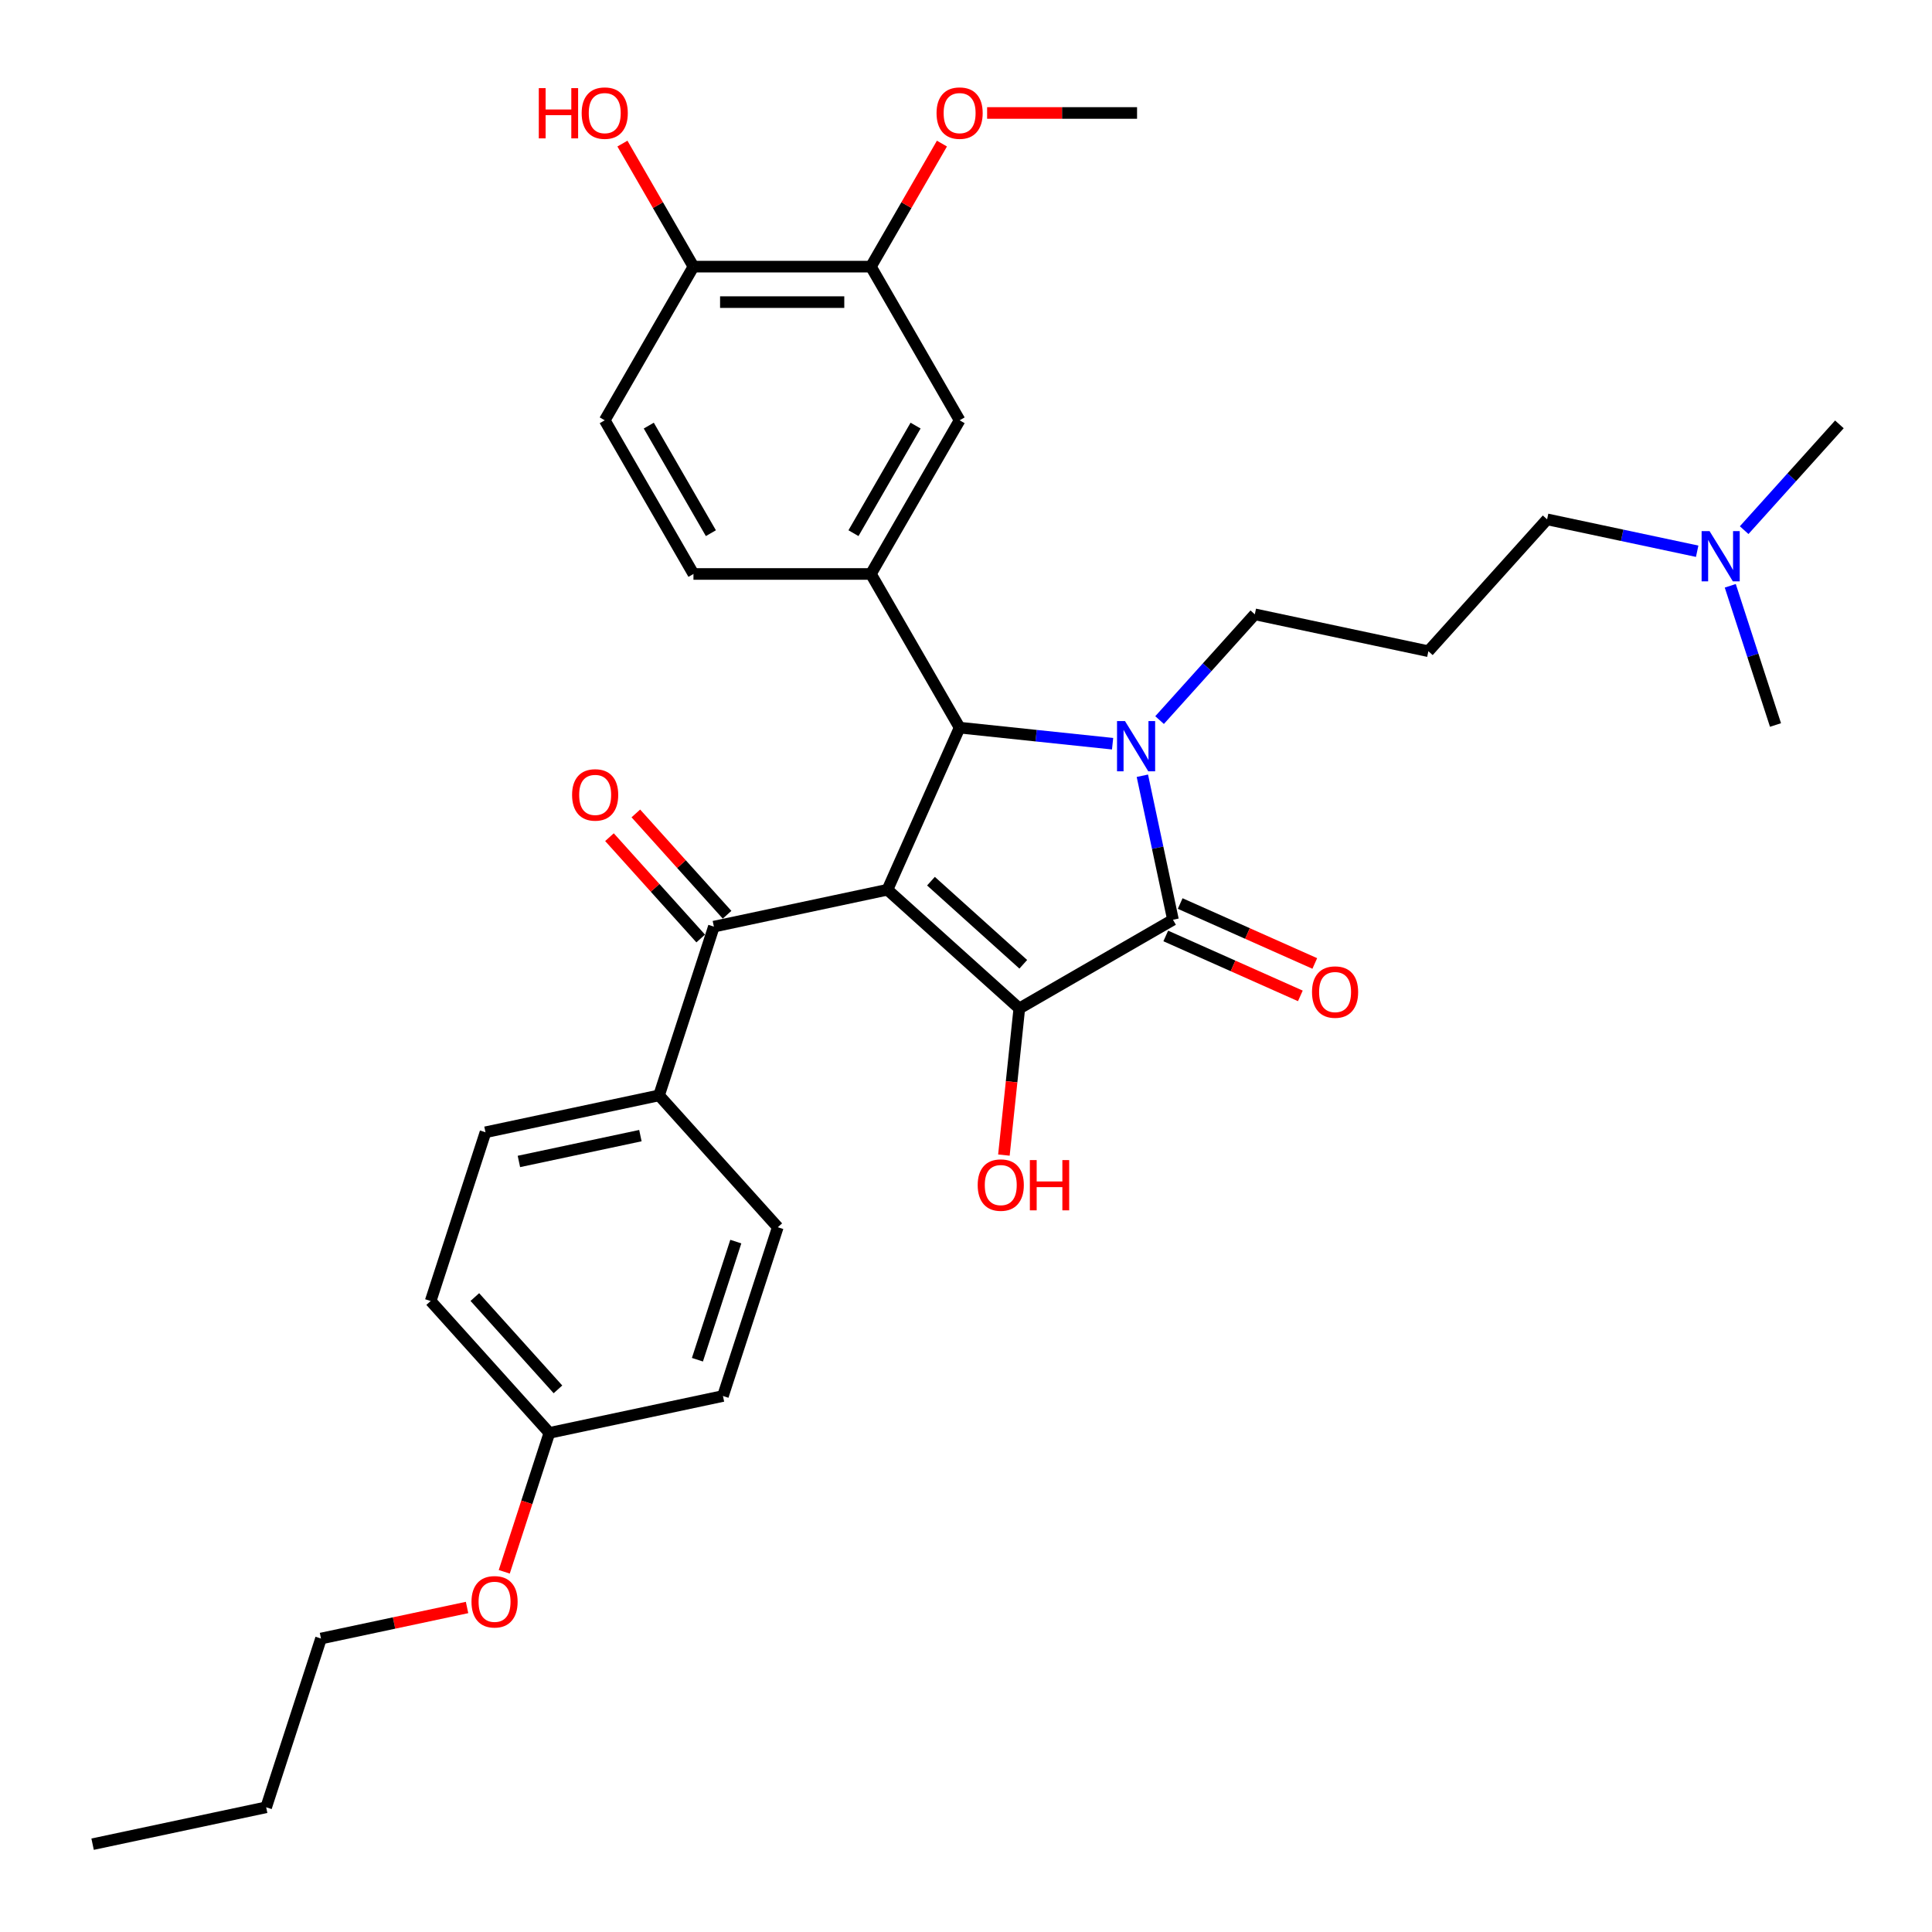 <?xml version='1.0' encoding='iso-8859-1'?>
<svg version='1.1' baseProfile='full'
              xmlns='http://www.w3.org/2000/svg'
                      xmlns:rdkit='http://www.rdkit.org/xml'
                      xmlns:xlink='http://www.w3.org/1999/xlink'
                  xml:space='preserve'
width='1000px' height='1000px' viewBox='0 0 1000 1000'>
<!-- END OF HEADER -->
<rect style='opacity:1.0;fill:#FFFFFF;stroke:none' width='1000' height='1000' x='0' y='0'> </rect>
<path class='bond-1' d='M 459.341,460.525 L 527.593,521.979' style='fill:none;fill-rule:evenodd;stroke:#000000;stroke-width:6px;stroke-linecap:butt;stroke-linejoin:miter;stroke-opacity:1' />
<path class='bond-1' d='M 481.869,456.092 L 529.646,499.11' style='fill:none;fill-rule:evenodd;stroke:#000000;stroke-width:6px;stroke-linecap:butt;stroke-linejoin:miter;stroke-opacity:1' />
<path class='bond-3' d='M 459.341,460.525 L 496.696,376.623' style='fill:none;fill-rule:evenodd;stroke:#000000;stroke-width:6px;stroke-linecap:butt;stroke-linejoin:miter;stroke-opacity:1' />
<path class='bond-4' d='M 459.341,460.525 L 369.505,479.62' style='fill:none;fill-rule:evenodd;stroke:#000000;stroke-width:6px;stroke-linecap:butt;stroke-linejoin:miter;stroke-opacity:1' />
<path class='bond-0' d='M 575.875,384.945 L 536.286,380.784' style='fill:none;fill-rule:evenodd;stroke:#0000FF;stroke-width:6px;stroke-linecap:butt;stroke-linejoin:miter;stroke-opacity:1' />
<path class='bond-0' d='M 536.286,380.784 L 496.696,376.623' style='fill:none;fill-rule:evenodd;stroke:#000000;stroke-width:6px;stroke-linecap:butt;stroke-linejoin:miter;stroke-opacity:1' />
<path class='bond-14' d='M 600.195,372.718 L 624.842,345.344' style='fill:none;fill-rule:evenodd;stroke:#0000FF;stroke-width:6px;stroke-linecap:butt;stroke-linejoin:miter;stroke-opacity:1' />
<path class='bond-14' d='M 624.842,345.344 L 649.49,317.971' style='fill:none;fill-rule:evenodd;stroke:#000000;stroke-width:6px;stroke-linecap:butt;stroke-linejoin:miter;stroke-opacity:1' />
<path class='bond-33' d='M 591.288,401.524 L 599.209,438.791' style='fill:none;fill-rule:evenodd;stroke:#0000FF;stroke-width:6px;stroke-linecap:butt;stroke-linejoin:miter;stroke-opacity:1' />
<path class='bond-33' d='M 599.209,438.791 L 607.13,476.058' style='fill:none;fill-rule:evenodd;stroke:#000000;stroke-width:6px;stroke-linecap:butt;stroke-linejoin:miter;stroke-opacity:1' />
<path class='bond-2' d='M 527.593,521.979 L 607.13,476.058' style='fill:none;fill-rule:evenodd;stroke:#000000;stroke-width:6px;stroke-linecap:butt;stroke-linejoin:miter;stroke-opacity:1' />
<path class='bond-13' d='M 527.593,521.979 L 523.604,559.925' style='fill:none;fill-rule:evenodd;stroke:#000000;stroke-width:6px;stroke-linecap:butt;stroke-linejoin:miter;stroke-opacity:1' />
<path class='bond-13' d='M 523.604,559.925 L 519.616,597.87' style='fill:none;fill-rule:evenodd;stroke:#FF0000;stroke-width:6px;stroke-linecap:butt;stroke-linejoin:miter;stroke-opacity:1' />
<path class='bond-8' d='M 603.395,484.448 L 638.228,499.957' style='fill:none;fill-rule:evenodd;stroke:#000000;stroke-width:6px;stroke-linecap:butt;stroke-linejoin:miter;stroke-opacity:1' />
<path class='bond-8' d='M 638.228,499.957 L 673.061,515.466' style='fill:none;fill-rule:evenodd;stroke:#FF0000;stroke-width:6px;stroke-linecap:butt;stroke-linejoin:miter;stroke-opacity:1' />
<path class='bond-8' d='M 610.866,467.668 L 645.699,483.176' style='fill:none;fill-rule:evenodd;stroke:#000000;stroke-width:6px;stroke-linecap:butt;stroke-linejoin:miter;stroke-opacity:1' />
<path class='bond-8' d='M 645.699,483.176 L 680.532,498.685' style='fill:none;fill-rule:evenodd;stroke:#FF0000;stroke-width:6px;stroke-linecap:butt;stroke-linejoin:miter;stroke-opacity:1' />
<path class='bond-5' d='M 496.696,376.623 L 450.775,297.085' style='fill:none;fill-rule:evenodd;stroke:#000000;stroke-width:6px;stroke-linecap:butt;stroke-linejoin:miter;stroke-opacity:1' />
<path class='bond-9' d='M 369.505,479.62 L 341.125,566.967' style='fill:none;fill-rule:evenodd;stroke:#000000;stroke-width:6px;stroke-linecap:butt;stroke-linejoin:miter;stroke-opacity:1' />
<path class='bond-12' d='M 376.331,473.474 L 352.721,447.253' style='fill:none;fill-rule:evenodd;stroke:#000000;stroke-width:6px;stroke-linecap:butt;stroke-linejoin:miter;stroke-opacity:1' />
<path class='bond-12' d='M 352.721,447.253 L 329.112,421.032' style='fill:none;fill-rule:evenodd;stroke:#FF0000;stroke-width:6px;stroke-linecap:butt;stroke-linejoin:miter;stroke-opacity:1' />
<path class='bond-12' d='M 362.68,485.765 L 339.071,459.544' style='fill:none;fill-rule:evenodd;stroke:#000000;stroke-width:6px;stroke-linecap:butt;stroke-linejoin:miter;stroke-opacity:1' />
<path class='bond-12' d='M 339.071,459.544 L 315.461,433.323' style='fill:none;fill-rule:evenodd;stroke:#FF0000;stroke-width:6px;stroke-linecap:butt;stroke-linejoin:miter;stroke-opacity:1' />
<path class='bond-6' d='M 450.775,297.085 L 496.696,217.547' style='fill:none;fill-rule:evenodd;stroke:#000000;stroke-width:6px;stroke-linecap:butt;stroke-linejoin:miter;stroke-opacity:1' />
<path class='bond-6' d='M 441.756,275.97 L 473.901,220.294' style='fill:none;fill-rule:evenodd;stroke:#000000;stroke-width:6px;stroke-linecap:butt;stroke-linejoin:miter;stroke-opacity:1' />
<path class='bond-10' d='M 450.775,297.085 L 358.933,297.085' style='fill:none;fill-rule:evenodd;stroke:#000000;stroke-width:6px;stroke-linecap:butt;stroke-linejoin:miter;stroke-opacity:1' />
<path class='bond-7' d='M 496.696,217.547 L 450.775,138.009' style='fill:none;fill-rule:evenodd;stroke:#000000;stroke-width:6px;stroke-linecap:butt;stroke-linejoin:miter;stroke-opacity:1' />
<path class='bond-21' d='M 450.775,138.009 L 469.16,106.167' style='fill:none;fill-rule:evenodd;stroke:#000000;stroke-width:6px;stroke-linecap:butt;stroke-linejoin:miter;stroke-opacity:1' />
<path class='bond-21' d='M 469.16,106.167 L 487.544,74.324' style='fill:none;fill-rule:evenodd;stroke:#FF0000;stroke-width:6px;stroke-linecap:butt;stroke-linejoin:miter;stroke-opacity:1' />
<path class='bond-35' d='M 450.775,138.009 L 358.933,138.009' style='fill:none;fill-rule:evenodd;stroke:#000000;stroke-width:6px;stroke-linecap:butt;stroke-linejoin:miter;stroke-opacity:1' />
<path class='bond-35' d='M 436.999,156.378 L 372.709,156.378' style='fill:none;fill-rule:evenodd;stroke:#000000;stroke-width:6px;stroke-linecap:butt;stroke-linejoin:miter;stroke-opacity:1' />
<path class='bond-16' d='M 341.125,566.967 L 251.289,586.062' style='fill:none;fill-rule:evenodd;stroke:#000000;stroke-width:6px;stroke-linecap:butt;stroke-linejoin:miter;stroke-opacity:1' />
<path class='bond-16' d='M 331.468,587.798 L 268.584,601.165' style='fill:none;fill-rule:evenodd;stroke:#000000;stroke-width:6px;stroke-linecap:butt;stroke-linejoin:miter;stroke-opacity:1' />
<path class='bond-17' d='M 341.125,566.967 L 402.579,635.219' style='fill:none;fill-rule:evenodd;stroke:#000000;stroke-width:6px;stroke-linecap:butt;stroke-linejoin:miter;stroke-opacity:1' />
<path class='bond-15' d='M 358.933,297.085 L 313.012,217.547' style='fill:none;fill-rule:evenodd;stroke:#000000;stroke-width:6px;stroke-linecap:butt;stroke-linejoin:miter;stroke-opacity:1' />
<path class='bond-15' d='M 367.952,275.97 L 335.807,220.294' style='fill:none;fill-rule:evenodd;stroke:#000000;stroke-width:6px;stroke-linecap:butt;stroke-linejoin:miter;stroke-opacity:1' />
<path class='bond-11' d='M 358.933,138.009 L 313.012,217.547' style='fill:none;fill-rule:evenodd;stroke:#000000;stroke-width:6px;stroke-linecap:butt;stroke-linejoin:miter;stroke-opacity:1' />
<path class='bond-24' d='M 358.933,138.009 L 340.548,106.167' style='fill:none;fill-rule:evenodd;stroke:#000000;stroke-width:6px;stroke-linecap:butt;stroke-linejoin:miter;stroke-opacity:1' />
<path class='bond-24' d='M 340.548,106.167 L 322.164,74.324' style='fill:none;fill-rule:evenodd;stroke:#FF0000;stroke-width:6px;stroke-linecap:butt;stroke-linejoin:miter;stroke-opacity:1' />
<path class='bond-18' d='M 649.49,317.971 L 739.325,337.066' style='fill:none;fill-rule:evenodd;stroke:#000000;stroke-width:6px;stroke-linecap:butt;stroke-linejoin:miter;stroke-opacity:1' />
<path class='bond-22' d='M 251.289,586.062 L 222.909,673.409' style='fill:none;fill-rule:evenodd;stroke:#000000;stroke-width:6px;stroke-linecap:butt;stroke-linejoin:miter;stroke-opacity:1' />
<path class='bond-23' d='M 402.579,635.219 L 374.198,722.566' style='fill:none;fill-rule:evenodd;stroke:#000000;stroke-width:6px;stroke-linecap:butt;stroke-linejoin:miter;stroke-opacity:1' />
<path class='bond-23' d='M 380.852,642.645 L 360.986,703.788' style='fill:none;fill-rule:evenodd;stroke:#000000;stroke-width:6px;stroke-linecap:butt;stroke-linejoin:miter;stroke-opacity:1' />
<path class='bond-26' d='M 739.325,337.066 L 800.779,268.814' style='fill:none;fill-rule:evenodd;stroke:#000000;stroke-width:6px;stroke-linecap:butt;stroke-linejoin:miter;stroke-opacity:1' />
<path class='bond-19' d='M 878.455,285.324 L 839.617,277.069' style='fill:none;fill-rule:evenodd;stroke:#0000FF;stroke-width:6px;stroke-linecap:butt;stroke-linejoin:miter;stroke-opacity:1' />
<path class='bond-19' d='M 839.617,277.069 L 800.779,268.814' style='fill:none;fill-rule:evenodd;stroke:#000000;stroke-width:6px;stroke-linecap:butt;stroke-linejoin:miter;stroke-opacity:1' />
<path class='bond-27' d='M 902.775,274.404 L 927.422,247.03' style='fill:none;fill-rule:evenodd;stroke:#0000FF;stroke-width:6px;stroke-linecap:butt;stroke-linejoin:miter;stroke-opacity:1' />
<path class='bond-27' d='M 927.422,247.03 L 952.069,219.657' style='fill:none;fill-rule:evenodd;stroke:#000000;stroke-width:6px;stroke-linecap:butt;stroke-linejoin:miter;stroke-opacity:1' />
<path class='bond-28' d='M 895.586,303.21 L 907.291,339.233' style='fill:none;fill-rule:evenodd;stroke:#0000FF;stroke-width:6px;stroke-linecap:butt;stroke-linejoin:miter;stroke-opacity:1' />
<path class='bond-28' d='M 907.291,339.233 L 918.996,375.256' style='fill:none;fill-rule:evenodd;stroke:#000000;stroke-width:6px;stroke-linecap:butt;stroke-linejoin:miter;stroke-opacity:1' />
<path class='bond-20' d='M 284.363,741.661 L 374.198,722.566' style='fill:none;fill-rule:evenodd;stroke:#000000;stroke-width:6px;stroke-linecap:butt;stroke-linejoin:miter;stroke-opacity:1' />
<path class='bond-25' d='M 284.363,741.661 L 272.682,777.611' style='fill:none;fill-rule:evenodd;stroke:#000000;stroke-width:6px;stroke-linecap:butt;stroke-linejoin:miter;stroke-opacity:1' />
<path class='bond-25' d='M 272.682,777.611 L 261.001,813.56' style='fill:none;fill-rule:evenodd;stroke:#FF0000;stroke-width:6px;stroke-linecap:butt;stroke-linejoin:miter;stroke-opacity:1' />
<path class='bond-34' d='M 284.363,741.661 L 222.909,673.409' style='fill:none;fill-rule:evenodd;stroke:#000000;stroke-width:6px;stroke-linecap:butt;stroke-linejoin:miter;stroke-opacity:1' />
<path class='bond-34' d='M 288.795,719.132 L 245.777,671.356' style='fill:none;fill-rule:evenodd;stroke:#000000;stroke-width:6px;stroke-linecap:butt;stroke-linejoin:miter;stroke-opacity:1' />
<path class='bond-30' d='M 510.932,58.472 L 549.735,58.472' style='fill:none;fill-rule:evenodd;stroke:#FF0000;stroke-width:6px;stroke-linecap:butt;stroke-linejoin:miter;stroke-opacity:1' />
<path class='bond-30' d='M 549.735,58.472 L 588.538,58.472' style='fill:none;fill-rule:evenodd;stroke:#000000;stroke-width:6px;stroke-linecap:butt;stroke-linejoin:miter;stroke-opacity:1' />
<path class='bond-29' d='M 241.747,832.034 L 203.947,840.069' style='fill:none;fill-rule:evenodd;stroke:#FF0000;stroke-width:6px;stroke-linecap:butt;stroke-linejoin:miter;stroke-opacity:1' />
<path class='bond-29' d='M 203.947,840.069 L 166.147,848.103' style='fill:none;fill-rule:evenodd;stroke:#000000;stroke-width:6px;stroke-linecap:butt;stroke-linejoin:miter;stroke-opacity:1' />
<path class='bond-31' d='M 166.147,848.103 L 137.766,935.45' style='fill:none;fill-rule:evenodd;stroke:#000000;stroke-width:6px;stroke-linecap:butt;stroke-linejoin:miter;stroke-opacity:1' />
<path class='bond-32' d='M 137.766,935.45 L 47.931,954.545' style='fill:none;fill-rule:evenodd;stroke:#000000;stroke-width:6px;stroke-linecap:butt;stroke-linejoin:miter;stroke-opacity:1' />
<path  class='atom-1' d='M 582.286 373.218
L 590.809 386.994
Q 591.654 388.353, 593.013 390.815
Q 594.372 393.276, 594.446 393.423
L 594.446 373.218
L 597.899 373.218
L 597.899 399.227
L 594.336 399.227
L 585.188 384.165
Q 584.123 382.402, 582.984 380.381
Q 581.882 378.361, 581.551 377.736
L 581.551 399.227
L 578.171 399.227
L 578.171 373.218
L 582.286 373.218
' fill='#0000FF'/>
<path  class='atom-9' d='M 679.093 513.487
Q 679.093 507.242, 682.179 503.752
Q 685.265 500.262, 691.032 500.262
Q 696.8 500.262, 699.886 503.752
Q 702.972 507.242, 702.972 513.487
Q 702.972 519.806, 699.849 523.406
Q 696.727 526.969, 691.032 526.969
Q 685.301 526.969, 682.179 523.406
Q 679.093 519.842, 679.093 513.487
M 691.032 524.03
Q 695 524.03, 697.131 521.385
Q 699.298 518.704, 699.298 513.487
Q 699.298 508.381, 697.131 505.809
Q 695 503.201, 691.032 503.201
Q 687.065 503.201, 684.897 505.772
Q 682.767 508.344, 682.767 513.487
Q 682.767 518.74, 684.897 521.385
Q 687.065 524.03, 691.032 524.03
' fill='#FF0000'/>
<path  class='atom-13' d='M 296.111 411.441
Q 296.111 405.196, 299.197 401.706
Q 302.283 398.216, 308.051 398.216
Q 313.819 398.216, 316.905 401.706
Q 319.99 405.196, 319.99 411.441
Q 319.99 417.76, 316.868 421.36
Q 313.745 424.923, 308.051 424.923
Q 302.32 424.923, 299.197 421.36
Q 296.111 417.796, 296.111 411.441
M 308.051 421.985
Q 312.019 421.985, 314.149 419.339
Q 316.317 416.658, 316.317 411.441
Q 316.317 406.335, 314.149 403.763
Q 312.019 401.155, 308.051 401.155
Q 304.083 401.155, 301.916 403.726
Q 299.785 406.298, 299.785 411.441
Q 299.785 416.694, 301.916 419.339
Q 304.083 421.985, 308.051 421.985
' fill='#FF0000'/>
<path  class='atom-14' d='M 506.053 613.392
Q 506.053 607.146, 509.139 603.656
Q 512.225 600.166, 517.993 600.166
Q 523.76 600.166, 526.846 603.656
Q 529.932 607.146, 529.932 613.392
Q 529.932 619.71, 526.809 623.311
Q 523.687 626.874, 517.993 626.874
Q 512.262 626.874, 509.139 623.311
Q 506.053 619.747, 506.053 613.392
M 517.993 623.935
Q 521.96 623.935, 524.091 621.29
Q 526.258 618.608, 526.258 613.392
Q 526.258 608.285, 524.091 605.714
Q 521.96 603.105, 517.993 603.105
Q 514.025 603.105, 511.858 605.677
Q 509.727 608.248, 509.727 613.392
Q 509.727 618.645, 511.858 621.29
Q 514.025 623.935, 517.993 623.935
' fill='#FF0000'/>
<path  class='atom-14' d='M 533.055 600.46
L 536.581 600.46
L 536.581 611.518
L 549.88 611.518
L 549.88 600.46
L 553.407 600.46
L 553.407 626.47
L 549.88 626.47
L 549.88 614.457
L 536.581 614.457
L 536.581 626.47
L 533.055 626.47
L 533.055 600.46
' fill='#FF0000'/>
<path  class='atom-20' d='M 884.865 274.904
L 893.388 288.68
Q 894.233 290.039, 895.593 292.501
Q 896.952 294.962, 897.025 295.109
L 897.025 274.904
L 900.479 274.904
L 900.479 300.913
L 896.915 300.913
L 887.768 285.851
Q 886.702 284.088, 885.563 282.067
Q 884.461 280.047, 884.131 279.422
L 884.131 300.913
L 880.751 300.913
L 880.751 274.904
L 884.865 274.904
' fill='#0000FF'/>
<path  class='atom-22' d='M 484.757 58.545
Q 484.757 52.3, 487.843 48.81
Q 490.929 45.32, 496.696 45.32
Q 502.464 45.32, 505.55 48.81
Q 508.636 52.3, 508.636 58.545
Q 508.636 64.864, 505.513 68.464
Q 502.39 72.028, 496.696 72.028
Q 490.965 72.028, 487.843 68.464
Q 484.757 64.901, 484.757 58.545
M 496.696 69.089
Q 500.664 69.089, 502.795 66.444
Q 504.962 63.762, 504.962 58.545
Q 504.962 53.439, 502.795 50.867
Q 500.664 48.259, 496.696 48.259
Q 492.729 48.259, 490.561 50.831
Q 488.43 53.402, 488.43 58.545
Q 488.43 63.799, 490.561 66.444
Q 492.729 69.089, 496.696 69.089
' fill='#FF0000'/>
<path  class='atom-25' d='M 278.883 45.614
L 282.41 45.614
L 282.41 56.672
L 295.709 56.672
L 295.709 45.614
L 299.235 45.614
L 299.235 71.624
L 295.709 71.624
L 295.709 59.611
L 282.41 59.611
L 282.41 71.624
L 278.883 71.624
L 278.883 45.614
' fill='#FF0000'/>
<path  class='atom-25' d='M 301.072 58.545
Q 301.072 52.3, 304.158 48.81
Q 307.244 45.32, 313.012 45.32
Q 318.779 45.32, 321.865 48.81
Q 324.951 52.3, 324.951 58.545
Q 324.951 64.864, 321.829 68.464
Q 318.706 72.028, 313.012 72.028
Q 307.281 72.028, 304.158 68.464
Q 301.072 64.901, 301.072 58.545
M 313.012 69.089
Q 316.979 69.089, 319.11 66.444
Q 321.278 63.762, 321.278 58.545
Q 321.278 53.439, 319.11 50.867
Q 316.979 48.259, 313.012 48.259
Q 309.044 48.259, 306.877 50.831
Q 304.746 53.402, 304.746 58.545
Q 304.746 63.799, 306.877 66.444
Q 309.044 69.089, 313.012 69.089
' fill='#FF0000'/>
<path  class='atom-26' d='M 244.043 829.082
Q 244.043 822.836, 247.129 819.346
Q 250.214 815.856, 255.982 815.856
Q 261.75 815.856, 264.836 819.346
Q 267.922 822.836, 267.922 829.082
Q 267.922 835.4, 264.799 839.001
Q 261.676 842.564, 255.982 842.564
Q 250.251 842.564, 247.129 839.001
Q 244.043 835.437, 244.043 829.082
M 255.982 839.625
Q 259.95 839.625, 262.08 836.98
Q 264.248 834.298, 264.248 829.082
Q 264.248 823.975, 262.08 821.404
Q 259.95 818.795, 255.982 818.795
Q 252.015 818.795, 249.847 821.367
Q 247.716 823.938, 247.716 829.082
Q 247.716 834.335, 249.847 836.98
Q 252.015 839.625, 255.982 839.625
' fill='#FF0000'/>
</svg>
